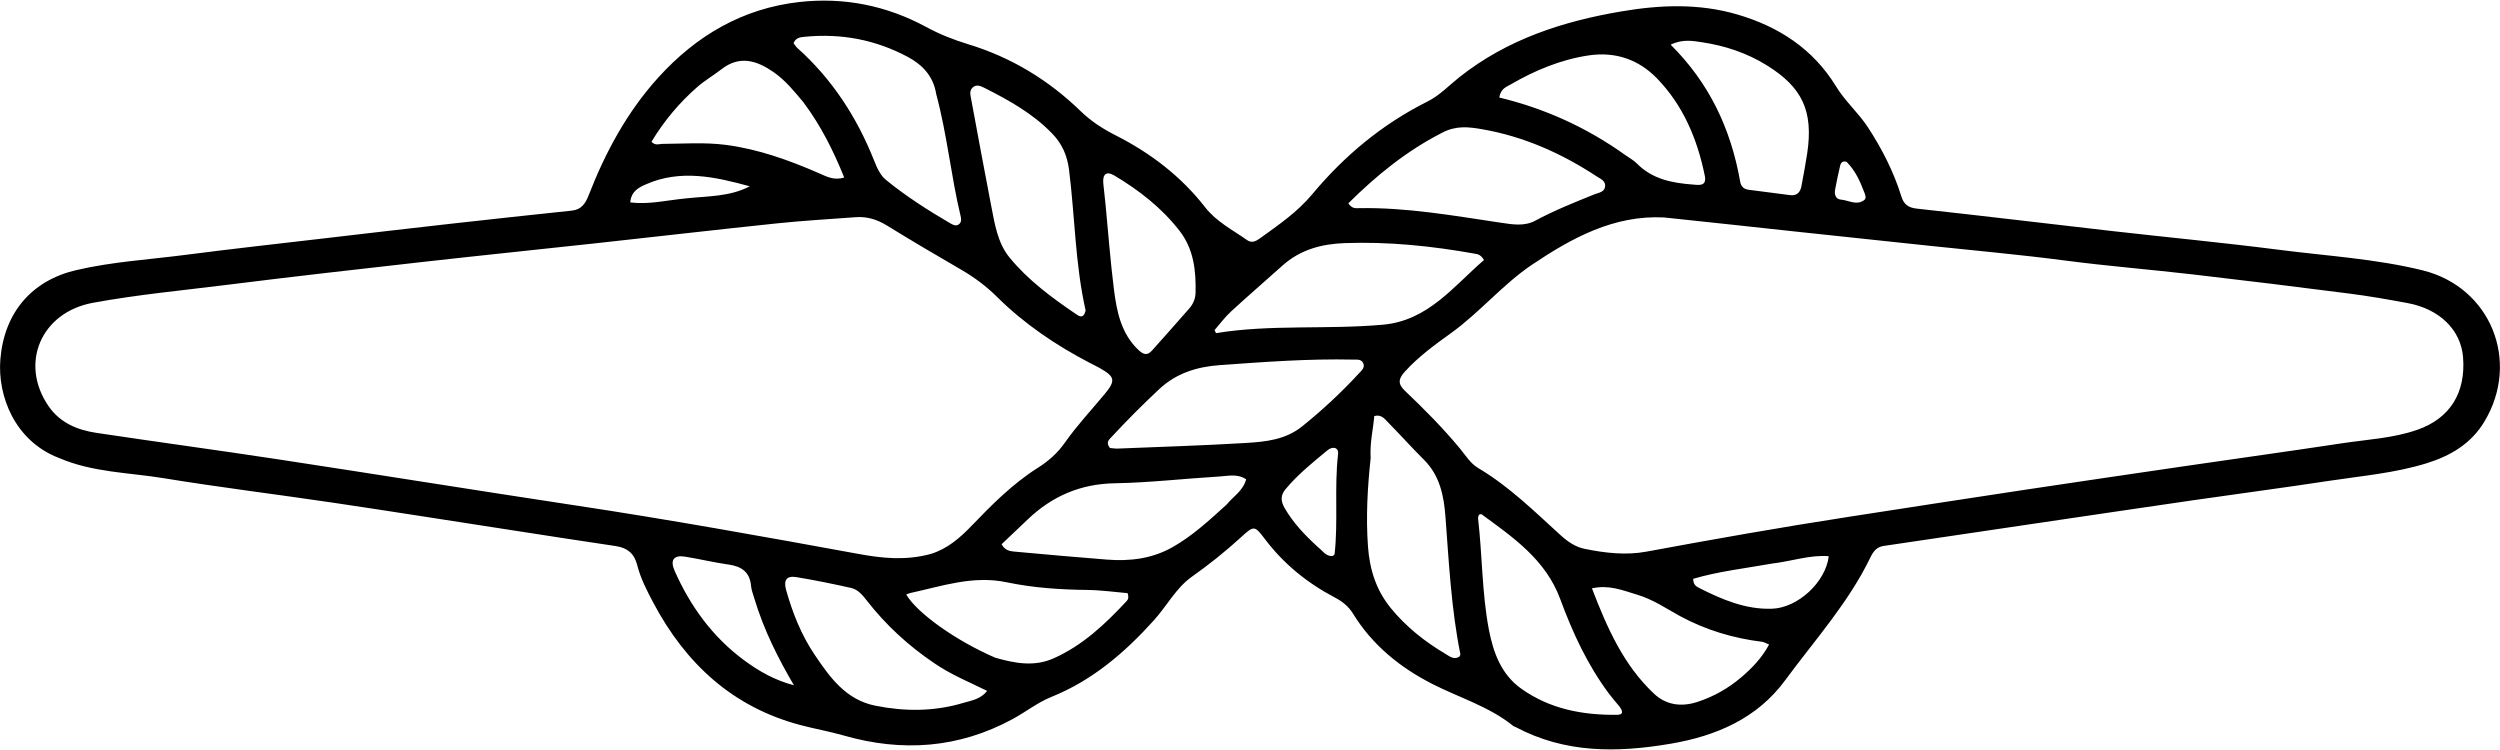 <svg version="1.1" viewBox="0 0 400 120" height="120px" width="400px" xmlns:xlink="http://www.w3.org/1999/xlink" xmlns="http://www.w3.org/2000/svg">
<g id="surface1">
<path d="M 9.43 73.273 C 2.336 70.551 -0.422 63.305 0.059 57.477 C 0.676 49.98 5.109 44.879 12.168 43.227 C 17.938 41.875 23.84 41.535 29.688 40.777 C 37.145 39.812 44.621 38.984 52.09 38.113 C 58.824 37.324 65.555 36.539 72.293 35.781 C 78.691 35.062 85.094 34.375 91.5 33.699 C 93.012 33.539 93.664 32.578 94.18 31.258 C 96.867 24.352 100.336 17.91 105.328 12.402 C 111.434 5.664 118.855 1.34 127.883 0.324 C 135 -0.477 141.828 0.875 148.176 4.309 C 150.344 5.484 152.574 6.367 154.938 7.086 C 161.746 9.156 167.738 12.773 172.875 17.758 C 174.566 19.402 176.43 20.602 178.531 21.668 C 184.047 24.469 188.953 28.191 192.797 33.133 C 194.641 35.5 197.203 36.766 199.527 38.41 C 200.266 38.934 200.93 38.613 201.582 38.141 C 204.555 35.992 207.539 33.98 209.98 31.055 C 215.105 24.906 221.199 19.836 228.387 16.25 C 230.371 15.262 231.871 13.633 233.586 12.281 C 241.199 6.281 250.02 3.422 259.398 1.828 C 265.648 0.766 271.82 0.523 277.941 2.309 C 284.559 4.234 290.09 7.801 293.785 13.852 C 295.23 16.219 297.332 18.031 298.836 20.324 C 301.105 23.781 302.977 27.449 304.215 31.418 C 304.605 32.676 305.289 33.227 306.68 33.379 C 317.121 34.516 327.551 35.781 337.988 36.973 C 346.879 37.984 355.789 38.828 364.664 39.969 C 372.32 40.953 380.062 41.398 387.602 43.25 C 398.496 45.926 403.328 57.801 397.488 67.48 C 395.336 71.051 392 72.965 388.223 74.133 C 383.141 75.703 377.836 76.145 372.609 76.941 C 365.371 78.047 358.109 78.996 350.863 80.047 C 341.875 81.352 332.887 82.688 323.898 84.016 C 316.383 85.125 308.875 86.254 301.359 87.355 C 300.273 87.516 299.719 88.254 299.285 89.145 C 295.762 96.449 290.344 102.434 285.609 108.867 C 281.168 114.906 274.66 117.746 267.301 118.996 C 258.723 120.453 250.426 120.543 242.504 116.332 C 242.383 116.27 242.234 116.25 242.133 116.164 C 238.27 113.035 233.527 111.652 229.199 109.445 C 224.031 106.816 219.582 103.234 216.469 98.16 C 215.77 97.027 214.762 96.219 213.586 95.605 C 209.176 93.297 205.395 90.234 202.359 86.215 C 200.715 84.031 200.617 84.082 198.52 85.996 C 196.043 88.258 193.438 90.336 190.699 92.277 C 188.172 94.066 186.711 96.934 184.648 99.219 C 179.965 104.422 174.77 108.867 168.238 111.5 C 166.012 112.398 164.125 113.91 162.027 115.047 C 153.371 119.746 144.309 120.359 134.98 117.676 C 132.691 117.02 130.355 116.617 128.059 116.008 C 117.25 113.141 109.719 106.219 104.523 96.422 C 103.492 94.48 102.48 92.512 101.938 90.367 C 101.461 88.504 100.32 87.641 98.52 87.371 C 93.02 86.559 87.523 85.699 82.027 84.852 C 72.449 83.375 62.871 81.855 53.285 80.43 C 44.23 79.086 35.145 77.98 26.113 76.5 C 20.582 75.594 14.859 75.602 9.43 73.273 M 148.945 88.625 C 151.57 87.812 153.582 86.078 155.445 84.137 C 158.719 80.727 162.055 77.371 166.066 74.844 C 167.781 73.762 169.246 72.445 170.387 70.816 C 172.324 68.055 174.625 65.613 176.762 63.031 C 178.512 60.914 178.434 60.289 175.98 58.902 C 175.449 58.602 174.895 58.336 174.348 58.055 C 168.938 55.234 163.906 51.844 159.551 47.527 C 157.781 45.77 155.84 44.336 153.703 43.098 C 149.754 40.812 145.816 38.492 141.926 36.094 C 140.352 35.125 138.727 34.609 136.902 34.75 C 132.711 35.066 128.508 35.301 124.328 35.738 C 114.688 36.742 105.055 37.863 95.422 38.914 C 86.188 39.922 76.953 40.863 67.723 41.902 C 57.219 43.082 46.711 44.27 36.223 45.586 C 29.094 46.48 21.938 47.145 14.859 48.449 C 6.586 49.973 3.051 58.129 7.777 64.996 C 9.613 67.66 12.395 68.805 15.422 69.258 C 25.207 70.73 35.016 72.047 44.801 73.539 C 60.48 75.926 76.137 78.457 91.82 80.828 C 107.039 83.125 122.184 85.852 137.32 88.621 C 141.066 89.309 144.848 89.742 148.945 88.625 M 266.258 34.793 C 258.203 34.379 251.449 38.102 245.129 42.348 C 240.465 45.48 236.762 49.992 232.148 53.309 C 229.543 55.18 226.961 57.059 224.773 59.465 C 223.695 60.648 223.652 61.449 224.809 62.547 C 227.883 65.465 230.867 68.477 233.582 71.754 C 234.496 72.855 235.258 74.148 236.516 74.891 C 241.434 77.801 245.48 81.801 249.676 85.617 C 250.82 86.656 252.066 87.516 253.539 87.816 C 256.805 88.48 260.125 88.875 263.434 88.262 C 274.168 86.273 284.914 84.375 295.703 82.707 C 305.078 81.254 314.453 79.805 323.836 78.387 C 332.613 77.066 341.398 75.777 350.184 74.492 C 358.363 73.297 366.551 72.164 374.723 70.926 C 378.742 70.316 382.852 70.125 386.723 68.785 C 392.02 66.957 394.555 62.82 394.086 57.121 C 393.727 52.781 390.34 49.441 385.215 48.492 C 382.152 47.922 379.078 47.383 375.988 46.984 C 367.648 45.914 359.301 44.883 350.949 43.918 C 344.148 43.129 337.316 42.586 330.531 41.699 C 323.266 40.746 315.977 40.098 308.699 39.324 C 301.688 38.578 294.676 37.844 287.668 37.09 C 280.66 36.336 273.652 35.562 266.258 34.793 M 221.32 51.949 C 228.523 51.277 232.562 45.797 237.438 41.602 C 236.918 40.742 236.461 40.676 235.98 40.59 C 229.082 39.355 222.152 38.641 215.129 38.898 C 211.41 39.039 208.035 39.949 205.191 42.496 C 202.445 44.957 199.652 47.367 196.938 49.863 C 195.977 50.75 195.191 51.828 194.324 52.82 C 194.406 52.98 194.484 53.141 194.566 53.301 C 203.324 51.867 212.172 52.762 221.32 51.949 M 230.688 21.266 C 225.035 24.156 220.188 28.105 215.738 32.527 C 216.312 33.406 216.895 33.316 217.422 33.305 C 225.117 33.164 232.656 34.527 240.223 35.648 C 242.008 35.914 243.902 36.238 245.617 35.32 C 248.684 33.676 251.895 32.383 255.113 31.094 C 255.781 30.824 256.715 30.75 256.82 29.84 C 256.926 28.93 256.059 28.609 255.453 28.211 C 249.816 24.512 243.785 21.828 237.113 20.672 C 234.992 20.309 232.953 20.047 230.688 21.266 M 177.598 71.68 C 178.004 71.711 178.41 71.789 178.812 71.773 C 185.652 71.492 192.496 71.289 199.328 70.875 C 202.488 70.684 205.672 70.371 208.352 68.215 C 211.602 65.602 214.641 62.766 217.473 59.695 C 217.883 59.25 218.438 58.793 218.109 58.098 C 217.785 57.418 217.078 57.551 216.477 57.535 C 209.352 57.379 202.25 57.91 195.152 58.422 C 191.574 58.68 188.246 59.676 185.496 62.242 C 182.848 64.711 180.301 67.277 177.832 69.93 C 177.438 70.352 176.879 70.805 177.598 71.68 M 173.703 49.688 C 172.023 42.285 171.992 34.676 171.047 27.18 C 170.754 24.844 169.922 22.992 168.344 21.363 C 165.246 18.156 161.438 16.047 157.535 14.074 C 156.918 13.766 156.238 13.445 155.633 13.992 C 155.043 14.527 155.277 15.266 155.402 15.938 C 156.461 21.609 157.492 27.281 158.594 32.941 C 159.16 35.844 159.617 38.879 161.535 41.215 C 164.512 44.844 168.266 47.609 172.113 50.223 C 172.617 50.566 173.34 51.129 173.703 49.688 M 149.793 15.043 C 149.344 12.211 147.613 10.367 145.219 9.09 C 140.094 6.359 134.629 5.324 128.875 5.875 C 128.168 5.945 127.363 5.953 126.965 6.898 C 127.156 7.148 127.32 7.449 127.562 7.664 C 133.125 12.637 137.086 18.727 139.848 25.664 C 140.305 26.809 140.812 28.016 141.77 28.797 C 145.004 31.43 148.508 33.668 152.102 35.762 C 152.512 36.004 152.984 36.23 153.434 35.879 C 153.879 35.531 153.805 35.012 153.691 34.543 C 152.164 28.203 151.57 21.672 149.793 15.043 M 219.305 73.289 C 218.801 78 218.531 82.711 218.879 87.461 C 219.148 91.148 220.191 94.434 222.535 97.305 C 224.996 100.312 227.973 102.664 231.273 104.621 C 231.941 105.02 232.629 105.609 233.488 105.074 C 233.559 104.918 233.68 104.785 233.66 104.676 C 232.191 97.391 231.828 89.984 231.266 82.598 C 231.016 79.301 230.355 76.07 227.844 73.574 C 225.906 71.648 224.086 69.605 222.168 67.66 C 221.586 67.07 221.035 66.242 219.883 66.57 C 219.715 68.691 219.156 70.758 219.305 73.289 M 259.117 113.043 C 258.551 112.355 257.961 111.691 257.43 110.98 C 253.996 106.379 251.613 101.219 249.637 95.852 C 247.309 89.539 242.102 85.98 237.043 82.277 C 236.969 82.223 236.793 82.316 236.633 82.348 C 236.586 82.535 236.469 82.738 236.488 82.922 C 237.18 88.848 237.098 94.848 238.219 100.73 C 238.938 104.48 240.223 107.938 243.434 110.211 C 248 113.453 253.223 114.426 258.691 114.371 C 259.547 114.363 259.848 114.039 259.117 113.043 M 260.086 24.836 C 260.695 25.273 261.383 25.633 261.902 26.164 C 264.383 28.676 267.551 29.281 270.84 29.527 C 271.797 29.602 273.129 29.879 272.762 28.094 C 271.57 22.258 269.332 16.914 265.168 12.594 C 262.172 9.484 258.426 8.238 254.203 8.863 C 249.719 9.527 245.578 11.266 241.66 13.535 C 240.988 13.926 240.125 14.172 239.883 15.602 C 247.066 17.336 253.773 20.32 260.086 24.836 M 196.277 80.715 C 197.32 79.422 198.895 78.539 199.383 76.699 C 198.008 75.754 196.551 76.152 195.195 76.234 C 189.582 76.566 183.977 77.227 178.359 77.324 C 172.879 77.422 168.344 79.375 164.43 83.113 C 163.027 84.457 161.617 85.789 160.25 87.082 C 160.832 88.102 161.613 88.195 162.332 88.258 C 167.25 88.711 172.172 89.148 177.098 89.535 C 180.742 89.82 184.27 89.414 187.547 87.578 C 190.727 85.793 193.387 83.34 196.277 80.715 M 149.422 106.07 C 145.328 103.301 141.723 99.992 138.676 96.07 C 137.996 95.199 137.262 94.309 136.16 94.066 C 133.25 93.422 130.332 92.812 127.395 92.336 C 125.891 92.094 125.324 92.777 125.785 94.426 C 126.82 98.09 128.211 101.598 130.328 104.734 C 132.785 108.375 135.32 111.969 140.07 112.914 C 144.809 113.859 149.5 113.855 154.137 112.461 C 155.426 112.074 156.902 111.891 157.934 110.539 C 155.047 109.105 152.199 107.98 149.422 106.07 M 159.223 105.227 C 162.332 106.117 165.449 106.727 168.574 105.336 C 173.219 103.273 176.836 99.855 180.254 96.18 C 180.492 95.926 180.641 95.617 180.418 94.906 C 178.375 94.734 176.188 94.418 173.996 94.391 C 169.645 94.344 165.293 94.051 161.066 93.164 C 155.672 92.035 150.746 93.777 145.68 94.875 C 145.406 94.934 145.152 95.066 144.996 95.125 C 146.82 98.184 153.039 102.551 159.223 105.227 M 278.422 29.02 C 278.531 29.809 279 30.258 279.754 30.359 C 281.969 30.66 284.188 30.934 286.402 31.219 C 287.504 31.363 288.051 30.77 288.234 29.758 C 288.559 28.004 288.898 26.25 289.16 24.488 C 290.152 17.777 288.383 13.98 282.695 10.453 C 279.52 8.48 276.047 7.328 272.406 6.773 C 270.887 6.543 269.227 6.211 267.305 7.148 C 273.406 13.227 276.902 20.441 278.422 29.02 M 128.539 16.355 C 127.09 14.625 125.672 12.859 123.801 11.559 C 121.094 9.68 118.348 8.793 115.402 11.102 C 114.168 12.066 112.793 12.855 111.613 13.879 C 108.688 16.422 106.23 19.379 104.234 22.684 C 104.887 23.352 105.438 23.027 105.953 23.023 C 109.344 23 112.734 22.742 116.117 23.18 C 121.344 23.859 126.25 25.629 131.062 27.727 C 132.234 28.234 133.457 28.926 135.074 28.395 C 133.34 24.133 131.391 20.168 128.539 16.355 M 176.891 32.777 C 177.324 37.281 177.66 41.793 178.227 46.281 C 178.676 49.828 179.359 53.344 182.145 55.988 C 182.961 56.762 183.578 56.926 184.344 56.059 C 186.34 53.809 188.355 51.582 190.32 49.309 C 190.906 48.633 191.27 47.777 191.289 46.859 C 191.379 43.297 190.992 39.832 188.711 36.91 C 185.855 33.246 182.258 30.445 178.316 28.094 C 176.992 27.309 176.402 27.887 176.527 29.34 C 176.617 30.359 176.766 31.379 176.891 32.777 M 261.797 95.102 C 259.582 94.438 257.395 93.527 254.711 94.137 C 257.16 100.531 259.809 106.465 264.656 111.004 C 266.527 112.758 268.93 113.16 271.52 112.328 C 274.16 111.477 276.512 110.148 278.598 108.371 C 280.316 106.91 281.902 105.273 283.055 103.121 C 282.457 102.883 282.219 102.723 281.965 102.691 C 277.344 102.125 272.961 100.82 268.832 98.59 C 266.625 97.398 264.551 95.914 261.797 95.102 M 120.699 95.77 C 120.52 95.109 120.23 94.457 120.172 93.781 C 119.977 91.527 118.664 90.629 116.59 90.332 C 114.246 90 111.934 89.441 109.594 89.062 C 107.789 88.77 107.184 89.617 107.941 91.332 C 110.461 97.023 114.016 101.91 119.016 105.613 C 121.402 107.379 123.969 108.848 127.027 109.641 C 124.484 105.285 122.238 100.871 120.699 95.77 M 283.449 90.184 C 279.238 90.934 274.973 91.414 270.914 92.609 C 270.906 93.598 271.457 93.867 271.906 94.094 C 275.562 95.941 279.309 97.535 283.504 97.398 C 287.637 97.266 292.102 93.168 292.602 88.992 C 289.578 88.75 286.727 89.797 283.449 90.184 M 210.891 87.555 C 211.625 88.105 212.129 89.062 213.23 88.957 C 213.348 88.848 213.523 88.766 213.535 88.664 C 214.125 83.355 213.473 78 214.09 72.68 C 214.223 71.547 213.215 71.371 212.395 72.047 C 210.035 73.992 207.652 75.91 205.672 78.285 C 204.84 79.285 204.93 80.23 205.547 81.297 C 206.902 83.637 208.711 85.562 210.891 87.555 M 109.773 31.742 C 113.211 31.363 116.746 31.496 119.965 29.809 C 114.406 28.285 108.875 27.051 103.324 29.504 C 102.207 29.996 100.988 30.598 100.844 32.379 C 103.832 32.766 106.609 32.043 109.773 31.742 M 295.465 25.898 C 294.879 25.703 294.543 25.973 294.418 26.527 C 294.133 27.801 293.84 29.07 293.613 30.352 C 293.484 31.094 293.691 31.867 294.52 31.934 C 295.758 32.031 297.016 32.918 298.242 32.039 C 298.707 31.707 298.418 31.133 298.254 30.699 C 297.617 29.031 296.914 27.391 295.465 25.898 Z M 295.465 25.898" style="stroke:none;fill-rule:nonzero;fill:rgb(0%,0%,0%);fill-opacity:1;"></path>
</g>
</svg>
